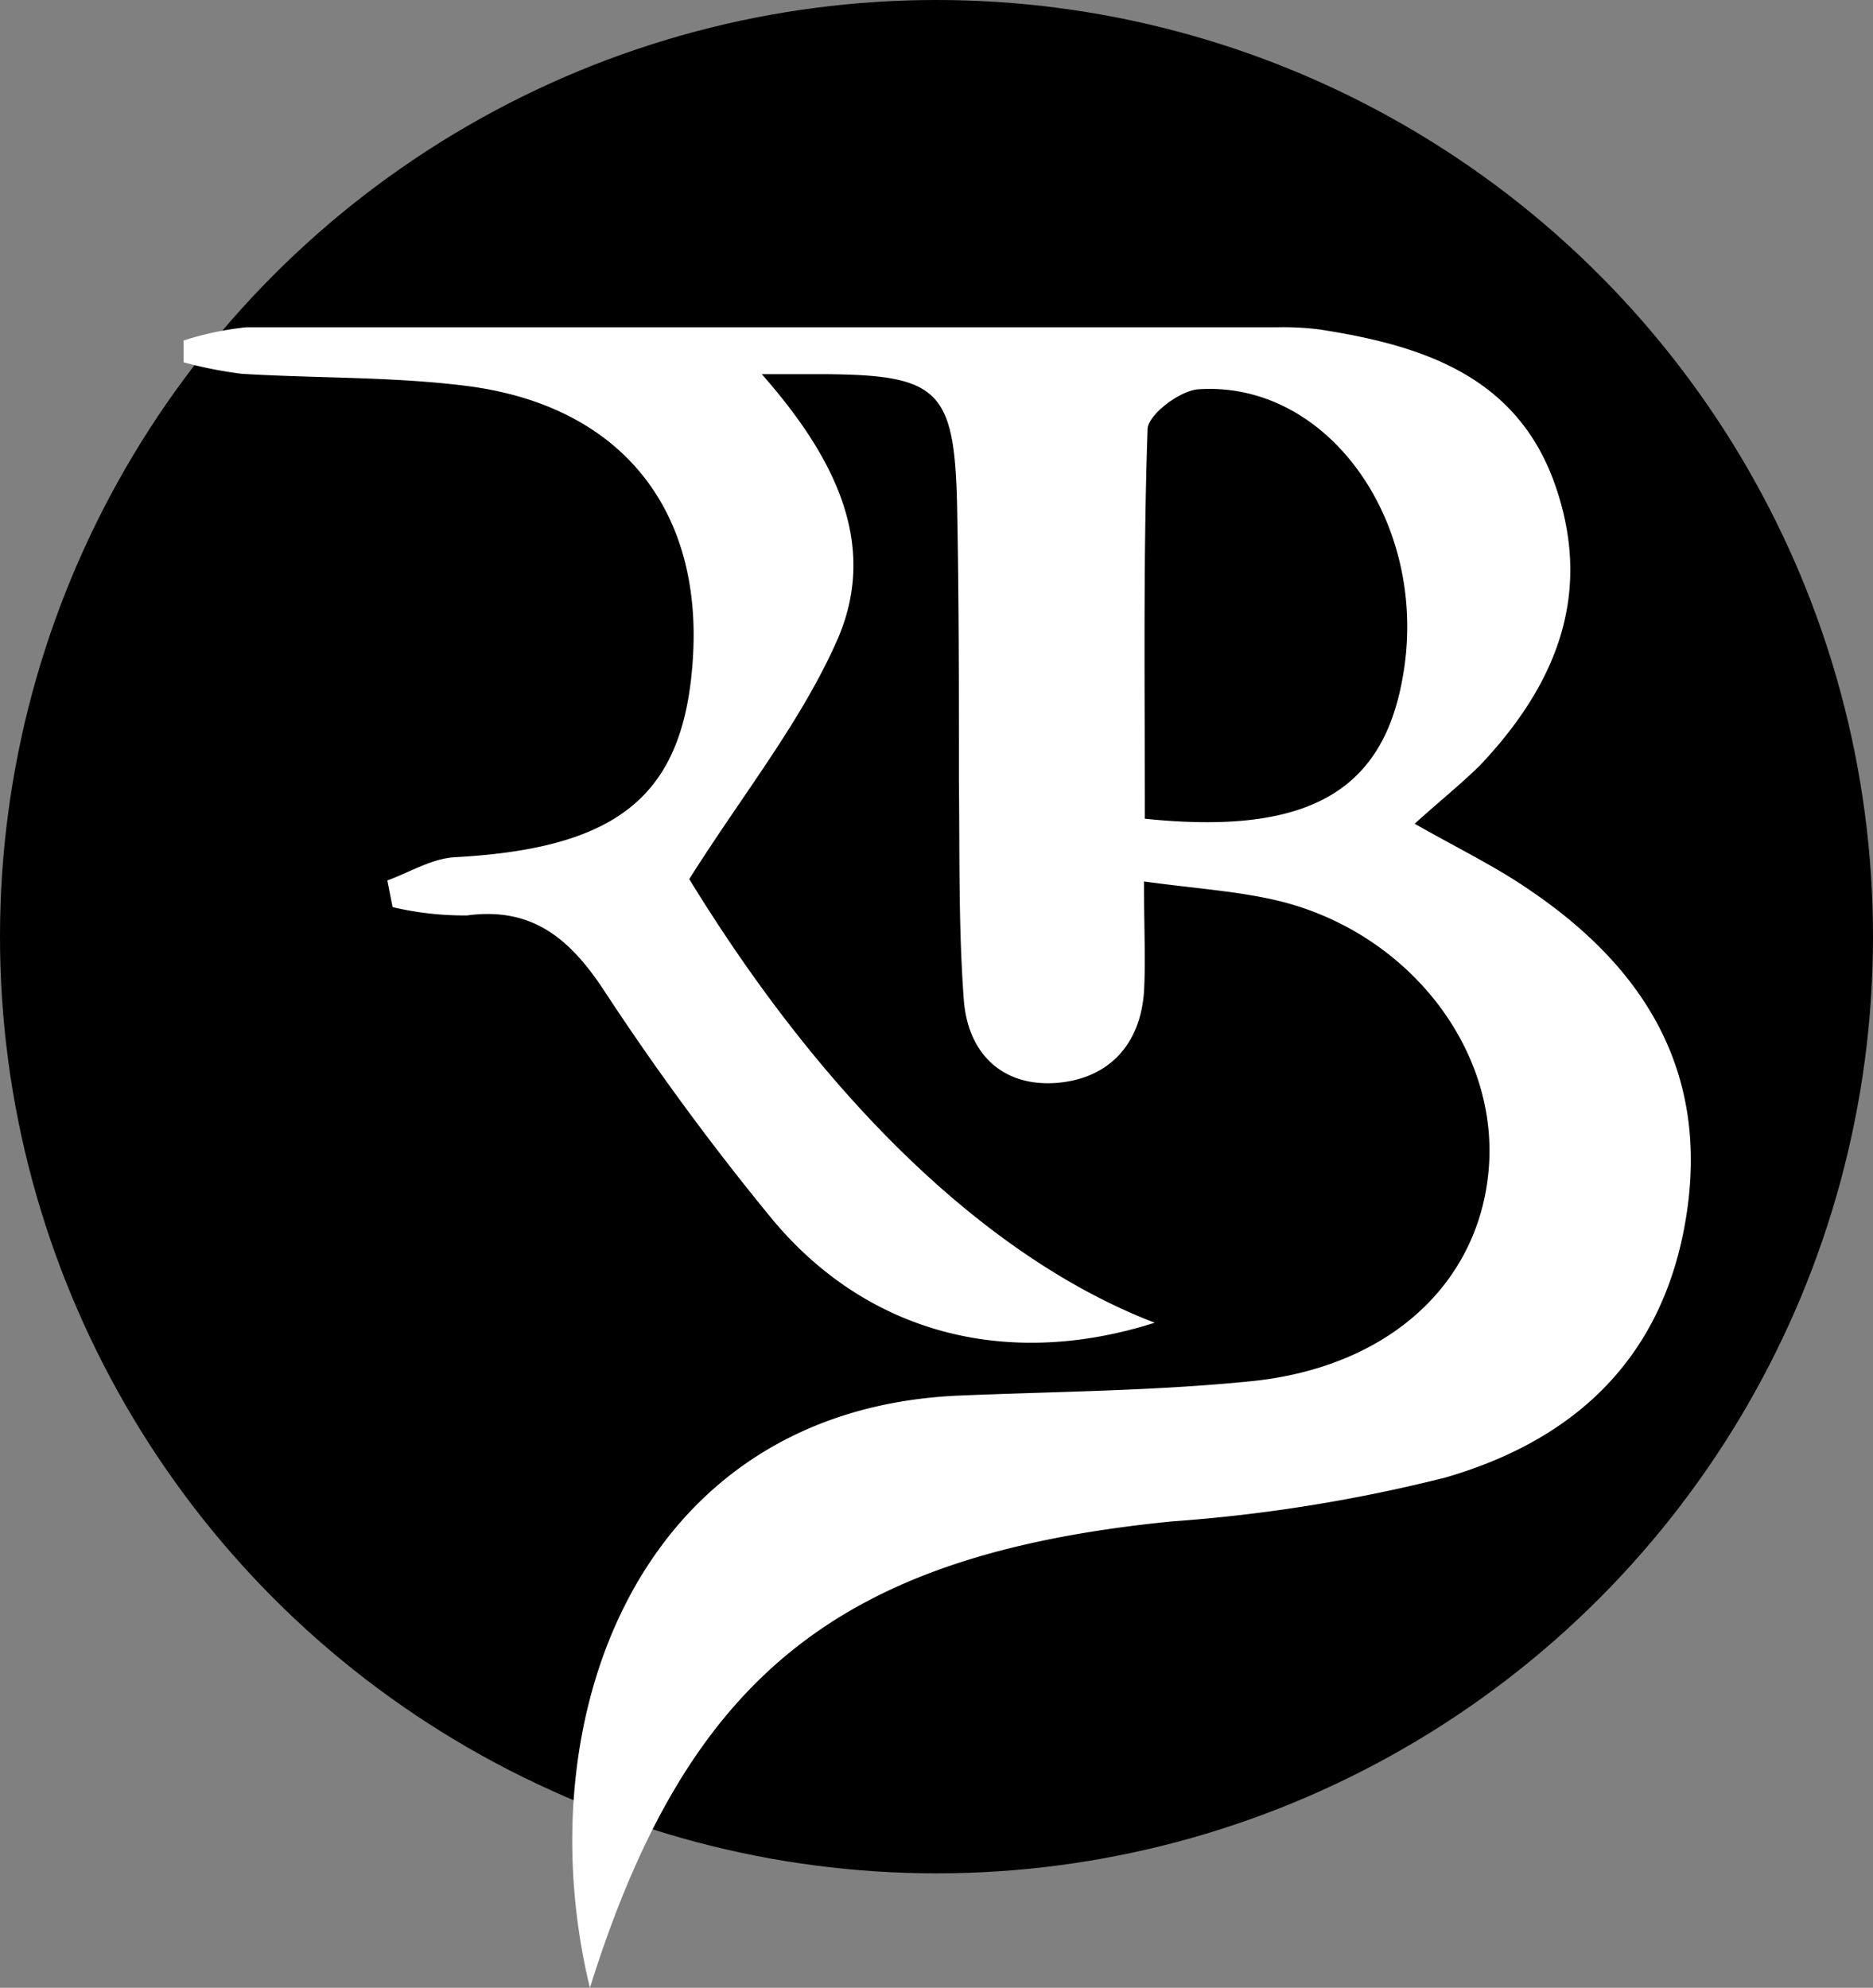 <svg xmlns="http://www.w3.org/2000/svg" viewBox="0 0 110.3 117.04"><rect x="0" y="0" width="110.3" height="117.04" fill="#808080" stroke="none"/><defs><style>.cls-1{fill:#fff;}</style></defs><g id="Layer_2" data-name="Layer 2"><g id="Layer_1-2" data-name="Layer 1"><circle cx="55.15" cy="55.15" r="55.15"/><path class="cls-1" d="M67.37,51.9c0,2.79.1,4.65,0,6.49-.22,3.16-2.12,5.13-5.15,5.37C59,64,57,62,56.76,58.89c-.32-4.28-.24-8.59-.29-12.89,0-5.44,0-10.89-.11-16.34-.16-6.73-1.12-7.59-7.87-7.63H44.86c4.35,4.94,6.92,10.1,4.41,15.73-2.15,4.83-5.58,9.08-8.68,14,8,13.06,17.62,22.36,27.41,26.12-8.67,2.76-16.94.66-22.57-6.15A156,156,0,0,1,35.5,58.21c-2-3-4.22-4.82-8-4.31a18.45,18.45,0,0,1-4.38-.49l-.31-1.57c1.32-.48,2.63-1.3,4-1.37,9.7-.53,13.52-3.68,14-11.81.52-8.77-4.32-14.77-13.28-15.93-4.38-.56-8.85-.45-13.28-.72a24.32,24.32,0,0,1-3.44-.68l0-1.28a18,18,0,0,1,3.69-.78q30.31,0,60.64,0a17.09,17.09,0,0,1,2.58.13c6,.93,11.62,2.71,13.87,9.18s0,11.79-4.43,16.48C86,46.2,84.78,47.17,83.31,48.5c2.58,1.47,4.85,2.56,6.91,4,6.65,4.55,10.39,10.61,9.1,19S92.81,84.77,85.1,87A92.94,92.94,0,0,1,69,89.58c-19.5,1.94-28.48,9-34.26,27.46C30.91,101.24,37.55,83,56.46,82.17c5.72-.24,11.47-.27,17.16-.84,8.21-.81,13.55-5.81,14.06-12.62.53-7.1-4.9-13.95-12.6-15.72C72.76,52.46,70.36,52.31,67.37,51.9Zm0-3.7c9.52,1,14-1.53,15.21-8.19,1.7-9-4.25-17.6-12-17.09-1.1.07-3,1.51-3,2.37C67.32,32.84,67.42,40.4,67.42,48.2Z"/></g></g></svg>